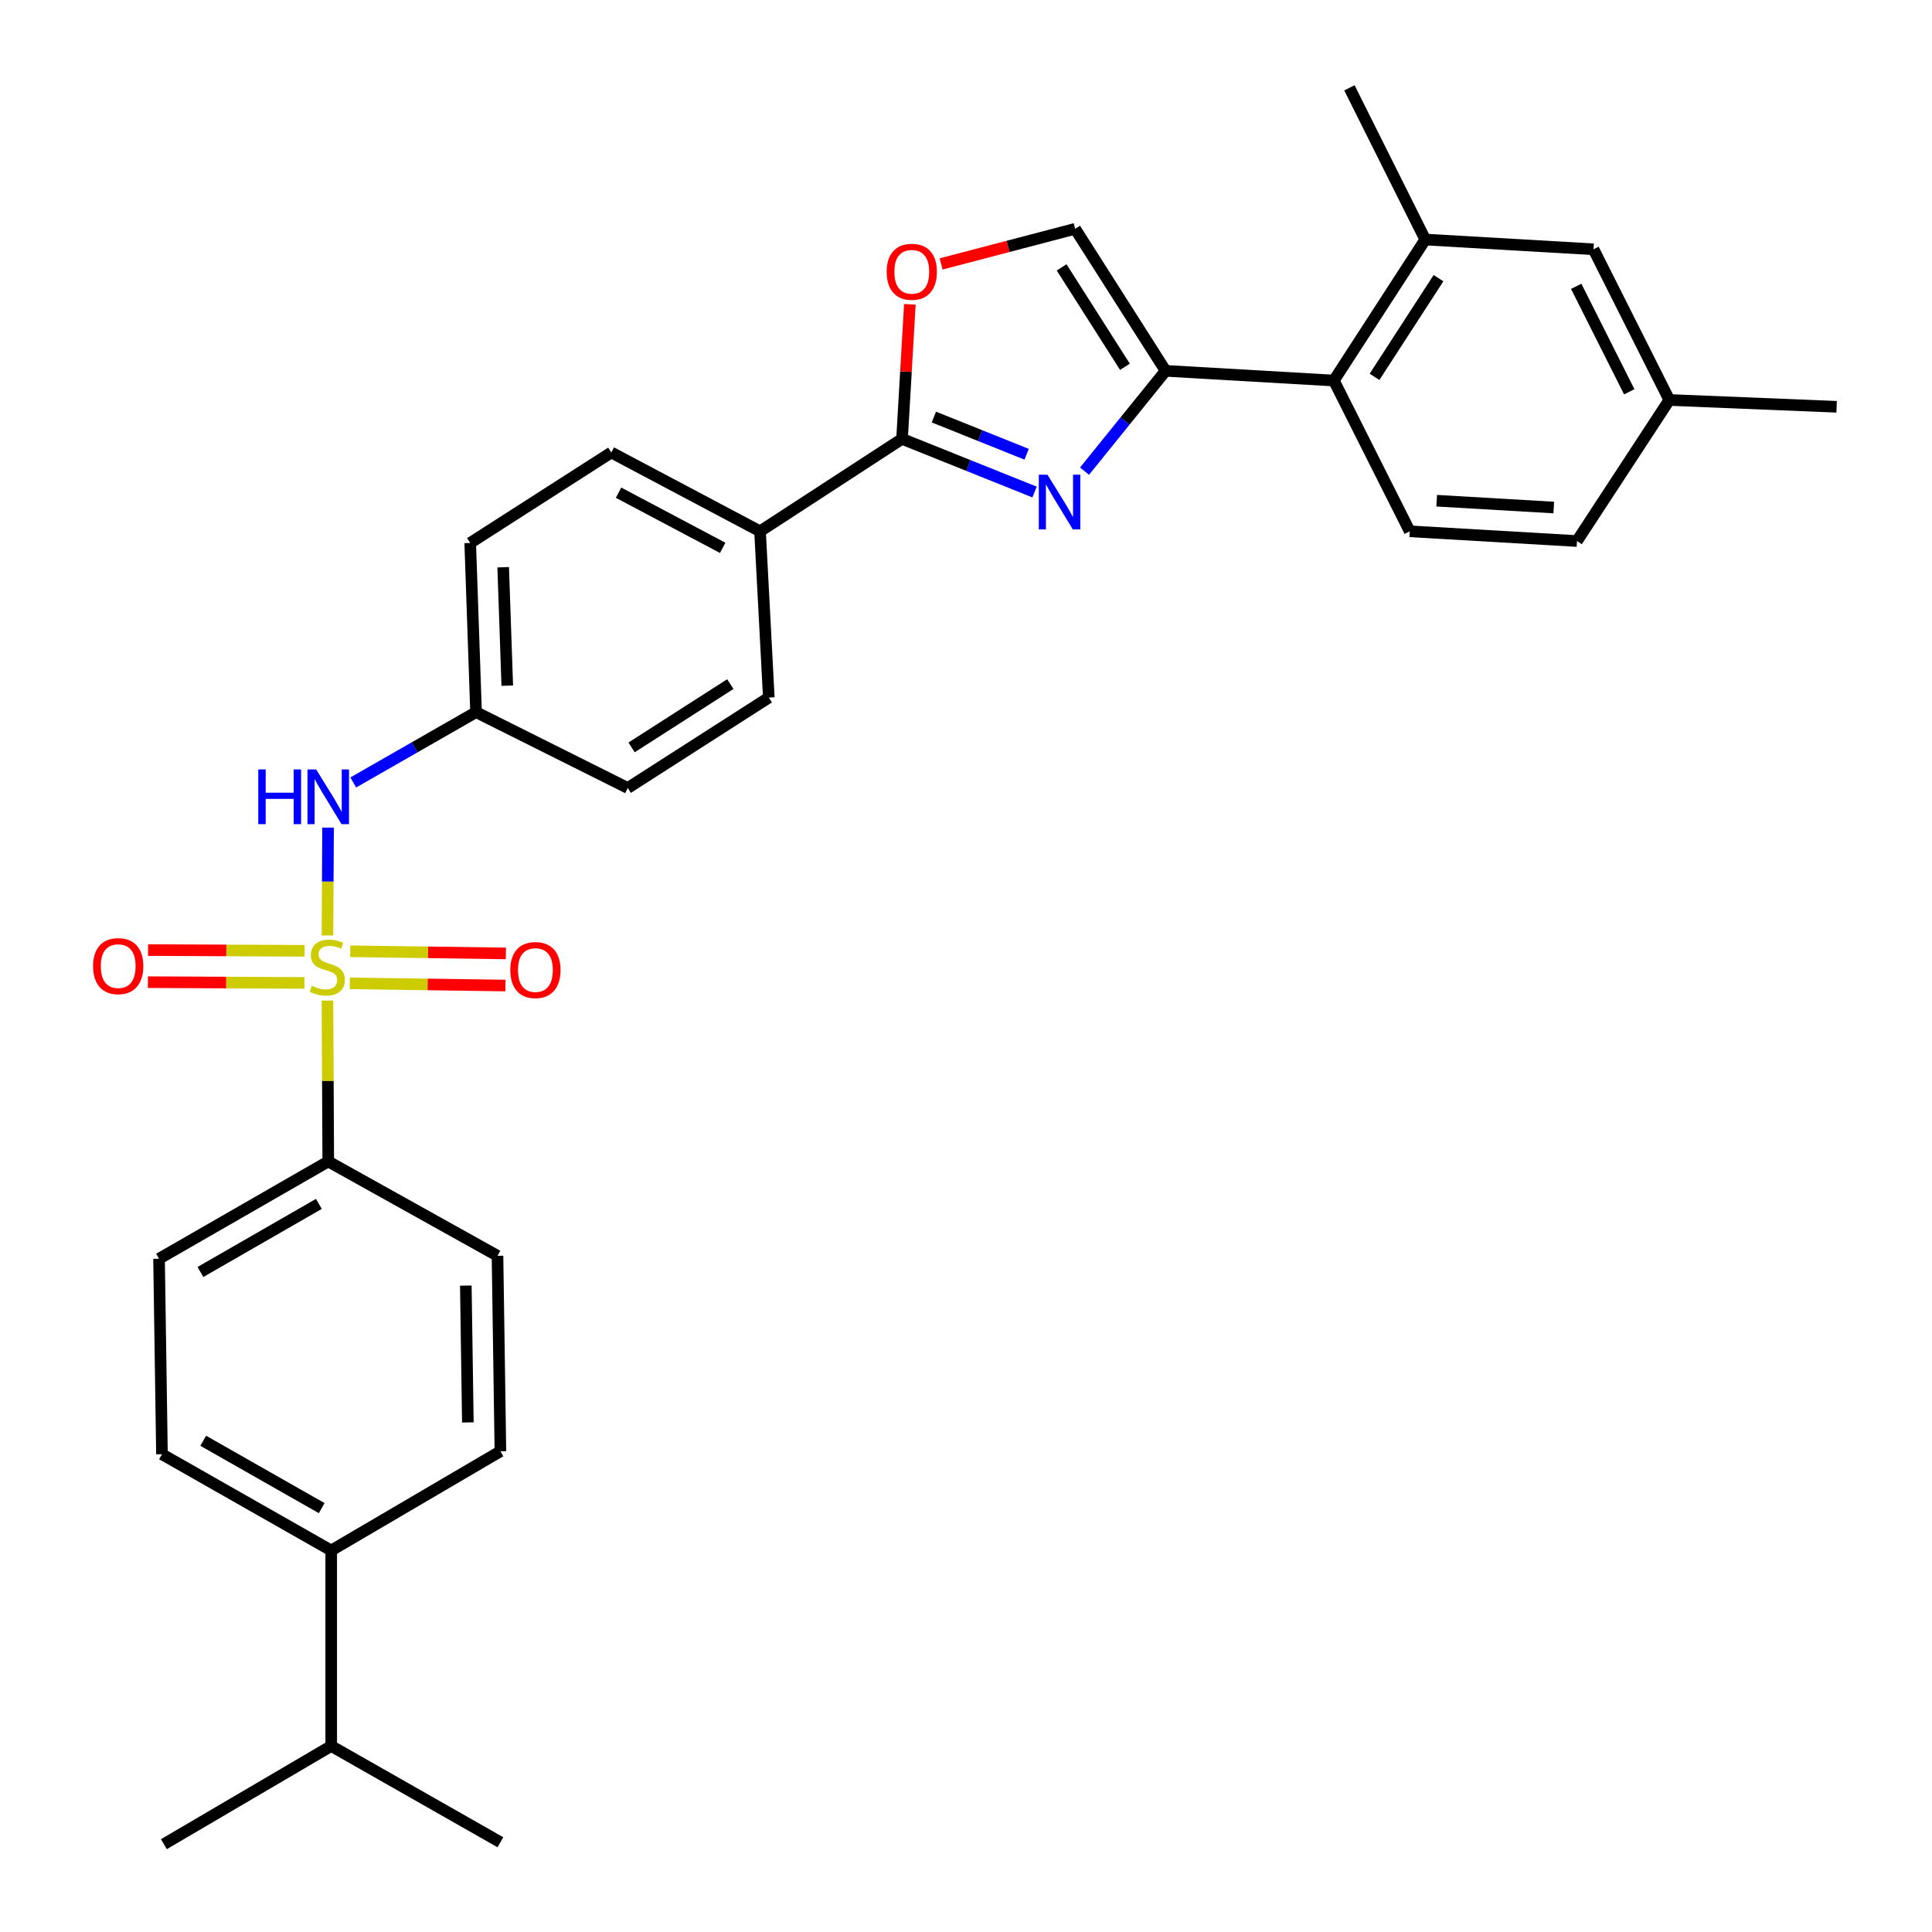 <?xml version='1.0' encoding='iso-8859-1'?>
<svg version='1.1' baseProfile='full'
              xmlns='http://www.w3.org/2000/svg'
                      xmlns:rdkit='http://www.rdkit.org/xml'
                      xmlns:xlink='http://www.w3.org/1999/xlink'
                  xml:space='preserve'
width='1000px' height='1000px' viewBox='0 0 1000 1000'>
<!-- END OF HEADER -->
<rect style='opacity:1.0;fill:#FFFFFF;stroke:none' width='1000' height='1000' x='0' y='0'> </rect>
<path class='bond-5' d='M 169.495,484.186 L 169.653,456.279' style='fill:none;fill-rule:evenodd;stroke:#CCCC00;stroke-width:6px;stroke-linecap:butt;stroke-linejoin:miter;stroke-opacity:1' />
<path class='bond-5' d='M 169.653,456.279 L 169.811,428.372' style='fill:none;fill-rule:evenodd;stroke:#0000FF;stroke-width:6px;stroke-linecap:butt;stroke-linejoin:miter;stroke-opacity:1' />
<path class='bond-7' d='M 169.489,517.904 L 169.695,559.536' style='fill:none;fill-rule:evenodd;stroke:#CCCC00;stroke-width:6px;stroke-linecap:butt;stroke-linejoin:miter;stroke-opacity:1' />
<path class='bond-7' d='M 169.695,559.536 L 169.901,601.167' style='fill:none;fill-rule:evenodd;stroke:#000000;stroke-width:6px;stroke-linecap:butt;stroke-linejoin:miter;stroke-opacity:1' />
<path class='bond-9' d='M 157.658,492.139 L 117.145,491.942' style='fill:none;fill-rule:evenodd;stroke:#CCCC00;stroke-width:6px;stroke-linecap:butt;stroke-linejoin:miter;stroke-opacity:1' />
<path class='bond-9' d='M 117.145,491.942 L 76.632,491.745' style='fill:none;fill-rule:evenodd;stroke:#FF0000;stroke-width:6px;stroke-linecap:butt;stroke-linejoin:miter;stroke-opacity:1' />
<path class='bond-9' d='M 157.577,508.762 L 117.064,508.565' style='fill:none;fill-rule:evenodd;stroke:#CCCC00;stroke-width:6px;stroke-linecap:butt;stroke-linejoin:miter;stroke-opacity:1' />
<path class='bond-9' d='M 117.064,508.565 L 76.551,508.368' style='fill:none;fill-rule:evenodd;stroke:#FF0000;stroke-width:6px;stroke-linecap:butt;stroke-linejoin:miter;stroke-opacity:1' />
<path class='bond-10' d='M 181.06,508.983 L 221.336,509.546' style='fill:none;fill-rule:evenodd;stroke:#CCCC00;stroke-width:6px;stroke-linecap:butt;stroke-linejoin:miter;stroke-opacity:1' />
<path class='bond-10' d='M 221.336,509.546 L 261.611,510.109' style='fill:none;fill-rule:evenodd;stroke:#FF0000;stroke-width:6px;stroke-linecap:butt;stroke-linejoin:miter;stroke-opacity:1' />
<path class='bond-10' d='M 181.292,492.362 L 221.568,492.925' style='fill:none;fill-rule:evenodd;stroke:#CCCC00;stroke-width:6px;stroke-linecap:butt;stroke-linejoin:miter;stroke-opacity:1' />
<path class='bond-10' d='M 221.568,492.925 L 261.844,493.488' style='fill:none;fill-rule:evenodd;stroke:#FF0000;stroke-width:6px;stroke-linecap:butt;stroke-linejoin:miter;stroke-opacity:1' />
<path class='bond-0' d='M 535.49,254.678 L 501.191,240.918' style='fill:none;fill-rule:evenodd;stroke:#0000FF;stroke-width:6px;stroke-linecap:butt;stroke-linejoin:miter;stroke-opacity:1' />
<path class='bond-0' d='M 501.191,240.918 L 466.892,227.158' style='fill:none;fill-rule:evenodd;stroke:#000000;stroke-width:6px;stroke-linecap:butt;stroke-linejoin:miter;stroke-opacity:1' />
<path class='bond-0' d='M 531.389,235.123 L 507.38,225.491' style='fill:none;fill-rule:evenodd;stroke:#0000FF;stroke-width:6px;stroke-linecap:butt;stroke-linejoin:miter;stroke-opacity:1' />
<path class='bond-0' d='M 507.38,225.491 L 483.371,215.859' style='fill:none;fill-rule:evenodd;stroke:#000000;stroke-width:6px;stroke-linecap:butt;stroke-linejoin:miter;stroke-opacity:1' />
<path class='bond-1' d='M 561.349,243.874 L 582.329,217.91' style='fill:none;fill-rule:evenodd;stroke:#0000FF;stroke-width:6px;stroke-linecap:butt;stroke-linejoin:miter;stroke-opacity:1' />
<path class='bond-1' d='M 582.329,217.91 L 603.308,191.946' style='fill:none;fill-rule:evenodd;stroke:#000000;stroke-width:6px;stroke-linecap:butt;stroke-linejoin:miter;stroke-opacity:1' />
<path class='bond-4' d='M 603.308,191.946 L 690.402,196.97' style='fill:none;fill-rule:evenodd;stroke:#000000;stroke-width:6px;stroke-linecap:butt;stroke-linejoin:miter;stroke-opacity:1' />
<path class='bond-33' d='M 603.308,191.946 L 556.488,118.437' style='fill:none;fill-rule:evenodd;stroke:#000000;stroke-width:6px;stroke-linecap:butt;stroke-linejoin:miter;stroke-opacity:1' />
<path class='bond-33' d='M 582.265,189.85 L 549.491,138.393' style='fill:none;fill-rule:evenodd;stroke:#000000;stroke-width:6px;stroke-linecap:butt;stroke-linejoin:miter;stroke-opacity:1' />
<path class='bond-2' d='M 466.892,227.158 L 393.392,275.004' style='fill:none;fill-rule:evenodd;stroke:#000000;stroke-width:6px;stroke-linecap:butt;stroke-linejoin:miter;stroke-opacity:1' />
<path class='bond-3' d='M 466.892,227.158 L 468.92,192.339' style='fill:none;fill-rule:evenodd;stroke:#000000;stroke-width:6px;stroke-linecap:butt;stroke-linejoin:miter;stroke-opacity:1' />
<path class='bond-3' d='M 468.92,192.339 L 470.948,157.519' style='fill:none;fill-rule:evenodd;stroke:#FF0000;stroke-width:6px;stroke-linecap:butt;stroke-linejoin:miter;stroke-opacity:1' />
<path class='bond-6' d='M 487.12,136.613 L 521.804,127.525' style='fill:none;fill-rule:evenodd;stroke:#FF0000;stroke-width:6px;stroke-linecap:butt;stroke-linejoin:miter;stroke-opacity:1' />
<path class='bond-6' d='M 521.804,127.525 L 556.488,118.437' style='fill:none;fill-rule:evenodd;stroke:#000000;stroke-width:6px;stroke-linecap:butt;stroke-linejoin:miter;stroke-opacity:1' />
<path class='bond-8' d='M 690.402,196.97 L 737.711,123.987' style='fill:none;fill-rule:evenodd;stroke:#000000;stroke-width:6px;stroke-linecap:butt;stroke-linejoin:miter;stroke-opacity:1' />
<path class='bond-8' d='M 711.447,195.064 L 744.563,143.976' style='fill:none;fill-rule:evenodd;stroke:#000000;stroke-width:6px;stroke-linecap:butt;stroke-linejoin:miter;stroke-opacity:1' />
<path class='bond-12' d='M 690.402,196.97 L 729.677,275.004' style='fill:none;fill-rule:evenodd;stroke:#000000;stroke-width:6px;stroke-linecap:butt;stroke-linejoin:miter;stroke-opacity:1' />
<path class='bond-19' d='M 182.845,405.005 L 214.624,386.806' style='fill:none;fill-rule:evenodd;stroke:#0000FF;stroke-width:6px;stroke-linecap:butt;stroke-linejoin:miter;stroke-opacity:1' />
<path class='bond-19' d='M 214.624,386.806 L 246.402,368.607' style='fill:none;fill-rule:evenodd;stroke:#000000;stroke-width:6px;stroke-linecap:butt;stroke-linejoin:miter;stroke-opacity:1' />
<path class='bond-15' d='M 169.901,601.167 L 257.503,650.001' style='fill:none;fill-rule:evenodd;stroke:#000000;stroke-width:6px;stroke-linecap:butt;stroke-linejoin:miter;stroke-opacity:1' />
<path class='bond-16' d='M 169.901,601.167 L 82.319,651.524' style='fill:none;fill-rule:evenodd;stroke:#000000;stroke-width:6px;stroke-linecap:butt;stroke-linejoin:miter;stroke-opacity:1' />
<path class='bond-16' d='M 165.05,623.131 L 103.742,658.381' style='fill:none;fill-rule:evenodd;stroke:#000000;stroke-width:6px;stroke-linecap:butt;stroke-linejoin:miter;stroke-opacity:1' />
<path class='bond-13' d='M 737.711,123.987 L 824.805,129.029' style='fill:none;fill-rule:evenodd;stroke:#000000;stroke-width:6px;stroke-linecap:butt;stroke-linejoin:miter;stroke-opacity:1' />
<path class='bond-27' d='M 737.711,123.987 L 698.454,45.455' style='fill:none;fill-rule:evenodd;stroke:#000000;stroke-width:6px;stroke-linecap:butt;stroke-linejoin:miter;stroke-opacity:1' />
<path class='bond-11' d='M 393.392,275.004 L 316.402,234.204' style='fill:none;fill-rule:evenodd;stroke:#000000;stroke-width:6px;stroke-linecap:butt;stroke-linejoin:miter;stroke-opacity:1' />
<path class='bond-11' d='M 374.06,283.571 L 320.167,255.012' style='fill:none;fill-rule:evenodd;stroke:#000000;stroke-width:6px;stroke-linecap:butt;stroke-linejoin:miter;stroke-opacity:1' />
<path class='bond-32' d='M 393.392,275.004 L 397.936,361.063' style='fill:none;fill-rule:evenodd;stroke:#000000;stroke-width:6px;stroke-linecap:butt;stroke-linejoin:miter;stroke-opacity:1' />
<path class='bond-22' d='M 729.677,275.004 L 816.235,280.046' style='fill:none;fill-rule:evenodd;stroke:#000000;stroke-width:6px;stroke-linecap:butt;stroke-linejoin:miter;stroke-opacity:1' />
<path class='bond-22' d='M 743.628,259.165 L 804.218,262.695' style='fill:none;fill-rule:evenodd;stroke:#000000;stroke-width:6px;stroke-linecap:butt;stroke-linejoin:miter;stroke-opacity:1' />
<path class='bond-34' d='M 824.805,129.029 L 864.034,207.026' style='fill:none;fill-rule:evenodd;stroke:#000000;stroke-width:6px;stroke-linecap:butt;stroke-linejoin:miter;stroke-opacity:1' />
<path class='bond-34' d='M 815.839,148.198 L 843.3,202.796' style='fill:none;fill-rule:evenodd;stroke:#000000;stroke-width:6px;stroke-linecap:butt;stroke-linejoin:miter;stroke-opacity:1' />
<path class='bond-14' d='M 171.434,802.532 L 83.833,752.71' style='fill:none;fill-rule:evenodd;stroke:#000000;stroke-width:6px;stroke-linecap:butt;stroke-linejoin:miter;stroke-opacity:1' />
<path class='bond-14' d='M 166.512,780.609 L 105.191,745.734' style='fill:none;fill-rule:evenodd;stroke:#000000;stroke-width:6px;stroke-linecap:butt;stroke-linejoin:miter;stroke-opacity:1' />
<path class='bond-24' d='M 171.434,802.532 L 171.434,903.726' style='fill:none;fill-rule:evenodd;stroke:#000000;stroke-width:6px;stroke-linecap:butt;stroke-linejoin:miter;stroke-opacity:1' />
<path class='bond-31' d='M 171.434,802.532 L 259.008,751.177' style='fill:none;fill-rule:evenodd;stroke:#000000;stroke-width:6px;stroke-linecap:butt;stroke-linejoin:miter;stroke-opacity:1' />
<path class='bond-17' d='M 257.503,650.001 L 259.008,751.177' style='fill:none;fill-rule:evenodd;stroke:#000000;stroke-width:6px;stroke-linecap:butt;stroke-linejoin:miter;stroke-opacity:1' />
<path class='bond-17' d='M 241.108,665.424 L 242.161,736.248' style='fill:none;fill-rule:evenodd;stroke:#000000;stroke-width:6px;stroke-linecap:butt;stroke-linejoin:miter;stroke-opacity:1' />
<path class='bond-18' d='M 82.319,651.524 L 83.833,752.71' style='fill:none;fill-rule:evenodd;stroke:#000000;stroke-width:6px;stroke-linecap:butt;stroke-linejoin:miter;stroke-opacity:1' />
<path class='bond-25' d='M 246.402,368.607 L 324.926,407.865' style='fill:none;fill-rule:evenodd;stroke:#000000;stroke-width:6px;stroke-linecap:butt;stroke-linejoin:miter;stroke-opacity:1' />
<path class='bond-26' d='M 246.402,368.607 L 243.383,281.034' style='fill:none;fill-rule:evenodd;stroke:#000000;stroke-width:6px;stroke-linecap:butt;stroke-linejoin:miter;stroke-opacity:1' />
<path class='bond-26' d='M 262.562,354.899 L 260.448,293.597' style='fill:none;fill-rule:evenodd;stroke:#000000;stroke-width:6px;stroke-linecap:butt;stroke-linejoin:miter;stroke-opacity:1' />
<path class='bond-20' d='M 316.402,234.204 L 243.383,281.034' style='fill:none;fill-rule:evenodd;stroke:#000000;stroke-width:6px;stroke-linecap:butt;stroke-linejoin:miter;stroke-opacity:1' />
<path class='bond-21' d='M 397.936,361.063 L 324.926,407.865' style='fill:none;fill-rule:evenodd;stroke:#000000;stroke-width:6px;stroke-linecap:butt;stroke-linejoin:miter;stroke-opacity:1' />
<path class='bond-21' d='M 378.014,354.089 L 326.907,386.85' style='fill:none;fill-rule:evenodd;stroke:#000000;stroke-width:6px;stroke-linecap:butt;stroke-linejoin:miter;stroke-opacity:1' />
<path class='bond-23' d='M 816.235,280.046 L 864.034,207.026' style='fill:none;fill-rule:evenodd;stroke:#000000;stroke-width:6px;stroke-linecap:butt;stroke-linejoin:miter;stroke-opacity:1' />
<path class='bond-30' d='M 864.034,207.026 L 950.638,210.554' style='fill:none;fill-rule:evenodd;stroke:#000000;stroke-width:6px;stroke-linecap:butt;stroke-linejoin:miter;stroke-opacity:1' />
<path class='bond-28' d='M 171.434,903.726 L 84.831,954.545' style='fill:none;fill-rule:evenodd;stroke:#000000;stroke-width:6px;stroke-linecap:butt;stroke-linejoin:miter;stroke-opacity:1' />
<path class='bond-29' d='M 171.434,903.726 L 259.008,953.548' style='fill:none;fill-rule:evenodd;stroke:#000000;stroke-width:6px;stroke-linecap:butt;stroke-linejoin:miter;stroke-opacity:1' />
<path  class='atom-0' d='M 161.403 510.228
Q 161.723 510.348, 163.043 510.908
Q 164.363 511.468, 165.803 511.828
Q 167.283 512.148, 168.723 512.148
Q 171.403 512.148, 172.963 510.868
Q 174.523 509.548, 174.523 507.268
Q 174.523 505.708, 173.723 504.748
Q 172.963 503.788, 171.763 503.268
Q 170.563 502.748, 168.563 502.148
Q 166.043 501.388, 164.523 500.668
Q 163.043 499.948, 161.963 498.428
Q 160.923 496.908, 160.923 494.348
Q 160.923 490.788, 163.323 488.588
Q 165.763 486.388, 170.563 486.388
Q 173.843 486.388, 177.563 487.948
L 176.643 491.028
Q 173.243 489.628, 170.683 489.628
Q 167.923 489.628, 166.403 490.788
Q 164.883 491.908, 164.923 493.868
Q 164.923 495.388, 165.683 496.308
Q 166.483 497.228, 167.603 497.748
Q 168.763 498.268, 170.683 498.868
Q 173.243 499.668, 174.763 500.468
Q 176.283 501.268, 177.363 502.908
Q 178.483 504.508, 178.483 507.268
Q 178.483 511.188, 175.843 513.308
Q 173.243 515.388, 168.883 515.388
Q 166.363 515.388, 164.443 514.828
Q 162.563 514.308, 160.323 513.388
L 161.403 510.228
' fill='#CCCC00'/>
<path  class='atom-1' d='M 542.166 245.708
L 551.446 260.708
Q 552.366 262.188, 553.846 264.868
Q 555.326 267.548, 555.406 267.708
L 555.406 245.708
L 559.166 245.708
L 559.166 274.028
L 555.286 274.028
L 545.326 257.628
Q 544.166 255.708, 542.926 253.508
Q 541.726 251.308, 541.366 250.628
L 541.366 274.028
L 537.686 274.028
L 537.686 245.708
L 542.166 245.708
' fill='#0000FF'/>
<path  class='atom-4' d='M 458.934 140.671
Q 458.934 133.871, 462.294 130.071
Q 465.654 126.271, 471.934 126.271
Q 478.214 126.271, 481.574 130.071
Q 484.934 133.871, 484.934 140.671
Q 484.934 147.551, 481.534 151.471
Q 478.134 155.351, 471.934 155.351
Q 465.694 155.351, 462.294 151.471
Q 458.934 147.591, 458.934 140.671
M 471.934 152.151
Q 476.254 152.151, 478.574 149.271
Q 480.934 146.351, 480.934 140.671
Q 480.934 135.111, 478.574 132.311
Q 476.254 129.471, 471.934 129.471
Q 467.614 129.471, 465.254 132.271
Q 462.934 135.071, 462.934 140.671
Q 462.934 146.391, 465.254 149.271
Q 467.614 152.151, 471.934 152.151
' fill='#FF0000'/>
<path  class='atom-6' d='M 133.681 398.257
L 137.521 398.257
L 137.521 410.297
L 152.001 410.297
L 152.001 398.257
L 155.841 398.257
L 155.841 426.577
L 152.001 426.577
L 152.001 413.497
L 137.521 413.497
L 137.521 426.577
L 133.681 426.577
L 133.681 398.257
' fill='#0000FF'/>
<path  class='atom-6' d='M 163.641 398.257
L 172.921 413.257
Q 173.841 414.737, 175.321 417.417
Q 176.801 420.097, 176.881 420.257
L 176.881 398.257
L 180.641 398.257
L 180.641 426.577
L 176.761 426.577
L 166.801 410.177
Q 165.641 408.257, 164.401 406.057
Q 163.201 403.857, 162.841 403.177
L 162.841 426.577
L 159.161 426.577
L 159.161 398.257
L 163.641 398.257
' fill='#0000FF'/>
<path  class='atom-10' d='M 48.18 500.062
Q 48.18 493.262, 51.54 489.462
Q 54.9 485.662, 61.18 485.662
Q 67.46 485.662, 70.82 489.462
Q 74.18 493.262, 74.18 500.062
Q 74.18 506.942, 70.78 510.862
Q 67.38 514.742, 61.18 514.742
Q 54.94 514.742, 51.54 510.862
Q 48.18 506.982, 48.18 500.062
M 61.18 511.542
Q 65.5 511.542, 67.82 508.662
Q 70.18 505.742, 70.18 500.062
Q 70.18 494.502, 67.82 491.702
Q 65.5 488.862, 61.18 488.862
Q 56.86 488.862, 54.5 491.662
Q 52.18 494.462, 52.18 500.062
Q 52.18 505.782, 54.5 508.662
Q 56.86 511.542, 61.18 511.542
' fill='#FF0000'/>
<path  class='atom-11' d='M 264.126 502.093
Q 264.126 495.293, 267.486 491.493
Q 270.846 487.693, 277.126 487.693
Q 283.406 487.693, 286.766 491.493
Q 290.126 495.293, 290.126 502.093
Q 290.126 508.973, 286.726 512.893
Q 283.326 516.773, 277.126 516.773
Q 270.886 516.773, 267.486 512.893
Q 264.126 509.013, 264.126 502.093
M 277.126 513.573
Q 281.446 513.573, 283.766 510.693
Q 286.126 507.773, 286.126 502.093
Q 286.126 496.533, 283.766 493.733
Q 281.446 490.893, 277.126 490.893
Q 272.806 490.893, 270.446 493.693
Q 268.126 496.493, 268.126 502.093
Q 268.126 507.813, 270.446 510.693
Q 272.806 513.573, 277.126 513.573
' fill='#FF0000'/>
</svg>
